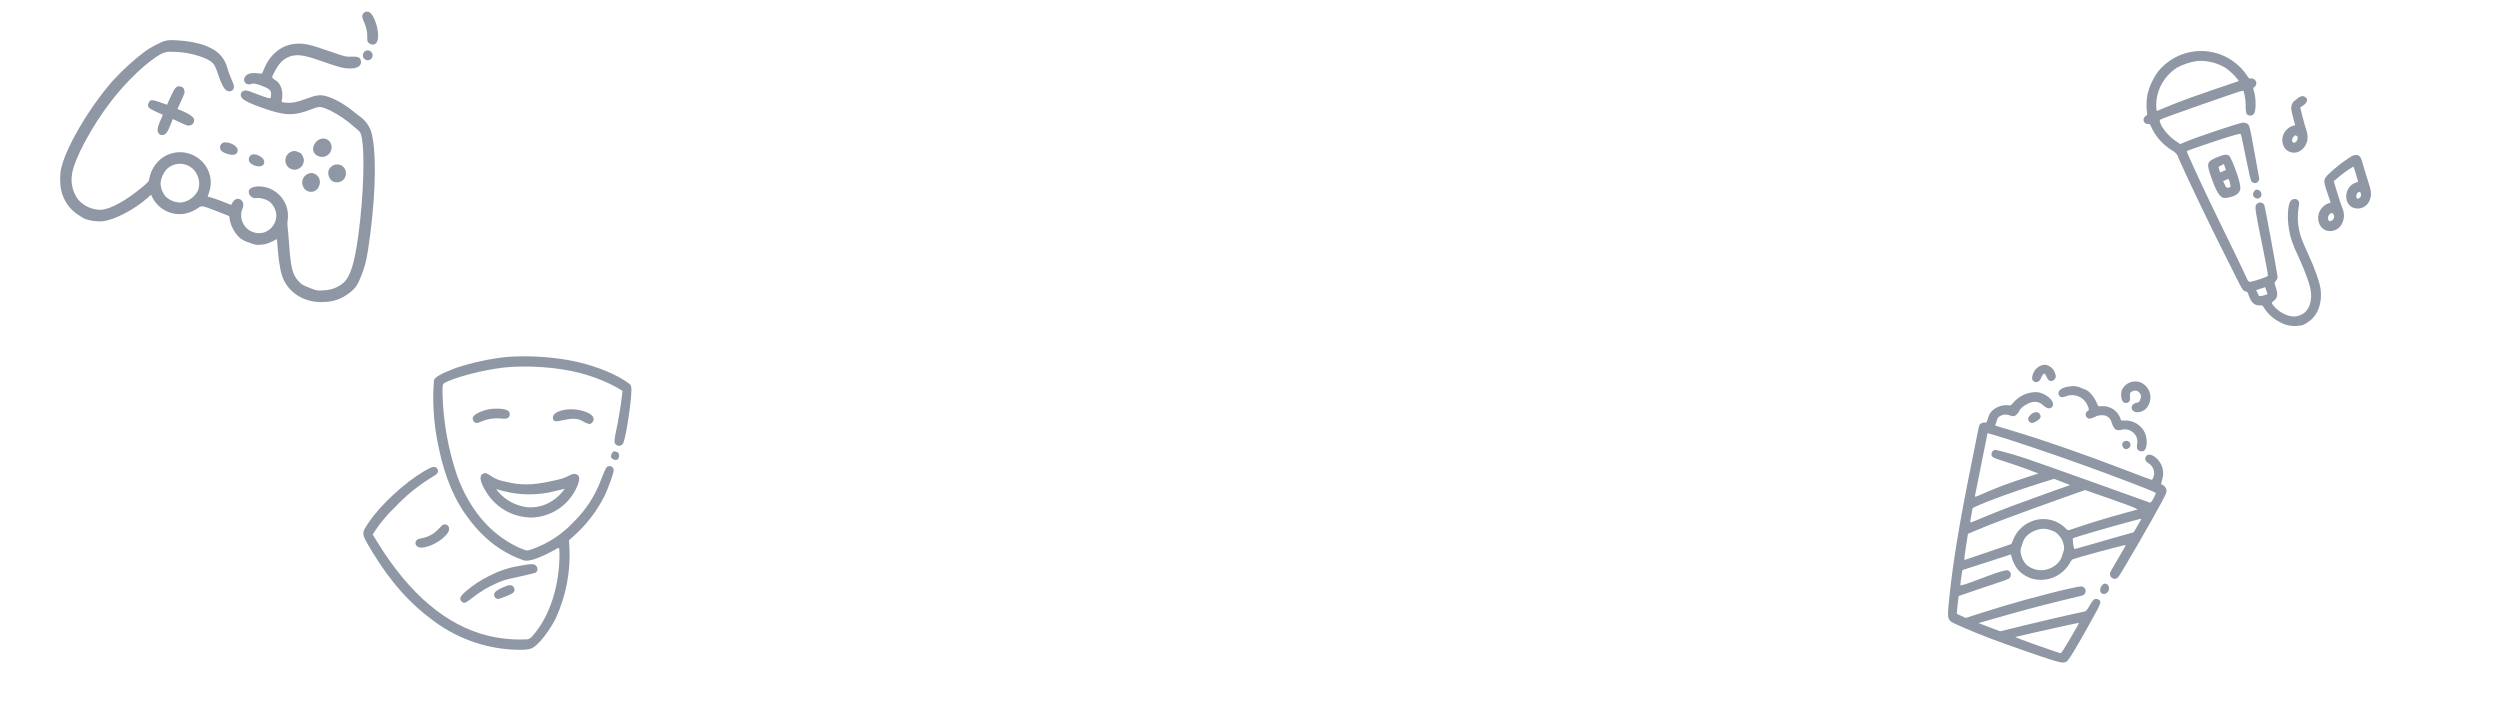 <svg xmlns="http://www.w3.org/2000/svg" width="1440" height="408" viewBox="0 0 1440 408" fill="none">
<g clip-path="url(#clip0_984_33213)">






<g clip-path="url(#clip1_984_33213)">
<path d="M215.589 25.571C216.99 24.961 217.659 23.637 217.796 21.255C218.037 16.807 215.785 9.666 213.478 7.568C213.148 7.222 212.736 6.965 212.279 6.823C211.823 6.68 211.338 6.657 210.869 6.754C210.401 6.852 209.966 7.068 209.605 7.381C209.243 7.694 208.968 8.094 208.805 8.544C208.451 9.443 208.673 10.439 209.783 12.903C211.089 15.734 211.693 18.838 211.543 21.951C211.501 22.642 211.583 23.335 211.786 23.996C212.164 24.635 212.739 25.134 213.425 25.418C214.111 25.702 214.87 25.756 215.589 25.571Z" fill="#8E97A3"/>
<path d="M212.859 34.54C213.563 34.249 214.122 33.691 214.414 32.988C214.705 32.285 214.706 31.494 214.415 30.791C214.124 30.087 213.566 29.528 212.863 29.236C212.16 28.945 211.369 28.944 210.666 29.235C210.035 29.561 209.537 30.097 209.257 30.75C208.978 31.403 208.934 32.133 209.133 32.815C209.412 33.527 209.955 34.105 210.649 34.426C211.344 34.748 212.136 34.789 212.859 34.54Z" fill="#8E97A3"/>
<path d="M213.227 135.093C216.636 109.072 216.818 85.527 213.688 75.535C212.456 72.082 210.173 69.1 207.16 67.011C200.193 61.266 195.498 58.249 190.456 56.266C185.542 54.333 183.269 54.373 177.563 56.493C170.591 59.083 167.545 59.609 163.232 59.004C162.182 58.853 162.112 58.71 162.395 57.247C163.275 52.791 161.831 48.244 158.949 46.386C156.263 44.652 156.324 44.929 157.95 41.714C160.18 37.303 162.557 34.562 165.311 33.227C170.165 30.876 174.358 31.314 185.649 35.35C189.86 36.853 194.556 38.382 196.097 38.753C203.585 40.548 208.801 38.82 207.844 34.861C207.401 33.024 206.08 32.48 202.408 32.622C199.1 32.751 198.918 32.705 190.187 29.652C177.701 25.286 174.338 24.618 168.817 25.392C161.481 26.435 155.222 31.831 152.033 39.882C151.015 42.469 150.939 42.545 149.789 42.361C145.738 41.723 143.085 42.124 141.67 43.578C139.102 46.222 141.489 49.666 144.951 48.311C145.983 47.907 146.818 48.044 149.966 49.125C154.495 50.688 156.169 51.91 156.151 53.671C156.119 56.714 156.067 56.797 154.354 56.43C153.476 56.242 150.329 55.133 147.356 53.967C142.496 52.056 141.815 51.888 140.583 52.257C140.204 52.339 139.849 52.511 139.549 52.757C139.249 53.003 139.011 53.317 138.856 53.673C138.701 54.029 138.633 54.417 138.657 54.805C138.682 55.192 138.798 55.568 138.996 55.902C139.721 57.567 144.044 59.717 152.453 62.6C164.546 66.744 169.522 66.794 179.525 62.884C184.071 61.106 184.833 61.154 190.07 63.562C194.966 66.027 199.521 69.117 203.621 72.754C207.243 75.676 207.606 76.098 208.089 77.971C210.289 86.516 209.53 112.326 206.391 135.653C204.28 151.338 201.813 159.269 197.952 162.79C194.853 165.491 190.92 167.046 186.812 167.195C182.768 167.541 182.723 167.534 178.351 165.814C174.427 164.27 173.761 163.877 172.13 162.153C168.528 158.348 167.508 154.48 166.545 140.939C166.188 135.975 165.772 131.173 165.62 130.268C165.469 129.158 165.49 128.031 165.681 126.927C166.349 122.648 165.356 118.276 162.906 114.705C160.456 111.134 156.734 108.634 152.502 107.717C147.852 106.814 144.155 107.662 143.3 109.836C143.22 110.473 143.29 111.121 143.506 111.726C143.887 112.591 144.559 113.294 145.405 113.715C146.251 114.136 147.217 114.248 148.137 114.031C150.71 113.993 153.233 114.75 155.36 116.198C157.458 118.064 158.807 120.627 159.158 123.413C159.287 125.602 158.721 127.776 157.542 129.624C156.363 131.473 154.63 132.902 152.591 133.708C150.057 134.6 147.275 134.463 144.841 133.327C142.407 132.191 140.515 130.147 139.571 127.632C138.63 125.171 138.691 122.439 139.742 120.022C141.59 115.325 136.562 112.304 133.991 116.568L133.118 118.017L128.258 116.105C125.58 115.051 122.545 113.984 121.509 113.731L119.624 113.273L120.594 110.254C121.363 107.839 121.582 105.282 121.234 102.771C120.885 100.261 119.979 97.86 118.581 95.746C117.281 93.751 115.595 92.038 113.621 90.708C111.647 89.377 109.427 88.456 107.091 88C104.755 87.543 102.351 87.56 100.021 88.05C97.692 88.539 95.484 89.492 93.53 90.85C89.573 93.761 86.877 98.072 85.992 102.904C85.753 104.526 85.497 104.827 81.611 108.052C72.514 115.606 63.429 120.584 58.281 120.837C55.774 120.89 53.286 120.389 50.994 119.37C48.703 118.352 46.664 116.841 45.023 114.945C43.461 112.854 42.343 110.466 41.738 107.928C41.133 105.39 41.053 102.755 41.505 100.184C42.742 91.619 52.849 72.779 63.905 58.435C73.088 46.517 84.739 35.485 92.782 31.084C94.618 30.077 96.715 29.648 98.799 29.851C104.844 29.813 110.847 30.857 116.524 32.932C122.03 35.077 123.411 36.377 124.913 40.816C127.843 49.502 129.44 52.28 131.67 52.568C132.3 52.702 132.956 52.591 133.506 52.257C134.055 51.923 134.457 51.392 134.628 50.772C134.984 49.867 134.73 48.848 133.502 46.116C132.532 43.926 131.702 41.676 131.017 39.381C130.411 36.858 129.244 34.504 127.603 32.494C125.962 30.484 123.889 28.869 121.539 27.77C116.821 25.126 108.816 23.419 99.542 23.111C96.902 22.934 94.266 23.523 91.951 24.807C89.103 26.107 86.369 27.646 83.78 29.409C77.146 34.413 70.972 40.001 65.333 46.105C51.261 61.947 37.182 86.082 35.011 98.093C34.629 100.647 34.541 103.236 34.747 105.81C34.913 109.48 35.971 113.054 37.829 116.223C39.686 119.393 42.288 122.062 45.409 124C46.544 124.765 47.722 125.464 48.938 126.093C52.141 127.236 55.546 127.702 58.938 127.463C65.419 126.956 77.306 120.815 84.891 114.046L87.024 112.142L87.822 113.813C89.541 117.16 92.289 119.867 95.661 121.535C99.034 123.202 102.853 123.743 106.556 123.078C109.412 122.449 112.112 121.248 114.492 119.549C116.045 118.337 116.892 118.515 125.384 121.852L132.013 124.46L132.349 126.602C133.061 130.085 134.68 133.318 137.042 135.975C138.667 137.723 140.757 138.972 143.067 139.574C146.989 141.117 147.432 141.2 150.415 140.952C152.56 140.782 154.65 140.186 156.562 139.199L159.536 137.71L160.067 144.383C160.707 152.399 161.931 158.394 163.589 161.635C167.935 170.124 177.191 174.844 187.647 173.882C192.011 173.696 196.23 172.261 199.803 169.748C204.561 166.449 205.705 164.923 208.188 158.55C210.671 152.178 211.49 148.375 213.227 135.093ZM104.216 116.663C100.926 116.703 97.752 115.454 95.371 113.184C93.535 110.969 92.515 108.192 92.482 105.315C92.809 102.472 93.975 99.79 95.831 97.612C97.084 96.326 98.635 95.37 100.346 94.828C102.057 94.286 103.876 94.175 105.64 94.506C107.404 94.836 109.06 95.597 110.459 96.722C111.858 97.846 112.958 99.298 113.661 100.95C114.936 103.665 115.088 106.774 114.082 109.6C113.171 111.517 111.788 113.171 110.062 114.407C108.336 115.643 106.324 116.419 104.216 116.663Z" fill="#8E97A3"/>
<path d="M91.385 76.754C91.627 77.159 91.994 77.474 92.43 77.652C92.867 77.829 93.349 77.86 93.805 77.739C95.41 77.654 96.505 76.223 98.133 72.086L99.521 68.558L103.881 70.575C107.988 72.475 108.326 72.566 109.676 72.152C110.066 72.047 110.429 71.861 110.743 71.607C111.057 71.353 111.314 71.036 111.498 70.677C111.682 70.317 111.788 69.923 111.81 69.52C111.833 69.117 111.77 68.713 111.627 68.336C111.25 67.14 108.148 65.162 104.107 63.542L102.209 62.78L104.384 58.023C106.459 53.485 106.54 53.196 106.112 51.805C106.037 51.329 105.813 50.89 105.472 50.549C105.131 50.209 104.691 49.986 104.215 49.913C101.789 49.193 100.828 50.126 98.338 55.623L96.205 60.337L92.058 58.86C87.407 57.205 86.393 57.286 85.549 59.432C84.704 61.577 85.405 62.327 89.856 64.335L93.832 66.129L92.341 69.51C90.645 73.348 90.344 75.629 91.385 76.754Z" fill="#8E97A3"/>
<path d="M133.755 89.206C135.848 89.156 136.93 88.226 136.899 86.496C136.858 84.38 133.438 82.153 130.021 82.018C129.381 81.929 128.729 82.056 128.17 82.38C127.61 82.703 127.175 83.204 126.932 83.803C126.689 84.402 126.653 85.065 126.83 85.686C127.007 86.308 127.386 86.853 127.907 87.235C129.658 88.377 131.67 89.055 133.755 89.206Z" fill="#8E97A3"/>
<path d="M174.702 94.064C174.955 93.489 175.074 92.863 175.049 92.235C175.025 91.607 174.858 90.992 174.561 90.438C174.408 89.719 174.045 89.061 173.517 88.549C172.99 88.037 172.322 87.693 171.598 87.561C171.026 87.213 170.375 87.013 169.705 86.981C169.035 86.948 168.368 87.084 167.764 87.375C166.879 87.736 166.105 88.323 165.52 89.079C164.936 89.835 164.561 90.731 164.434 91.678C164.307 92.625 164.433 93.589 164.798 94.472C165.163 95.355 165.755 96.126 166.514 96.706C167.19 97.209 167.975 97.543 168.806 97.68C169.636 97.817 170.488 97.754 171.289 97.496C172.09 97.237 172.818 96.791 173.412 96.194C174.005 95.597 174.448 94.867 174.702 94.064Z" fill="#8E97A3"/>
<path d="M191.074 104.078C192.177 104.852 193.535 105.172 194.868 104.974C196.201 104.775 197.407 104.072 198.237 103.011C198.66 102.44 198.964 101.791 199.132 101.101C199.3 100.412 199.328 99.695 199.215 98.994C199.101 98.293 198.849 97.622 198.471 97.021C198.094 96.419 197.6 95.899 197.019 95.492C196.32 95.053 195.527 94.784 194.706 94.709C193.884 94.633 193.056 94.753 192.288 95.057C191.521 95.361 190.837 95.842 190.29 96.461C189.744 97.079 189.35 97.818 189.143 98.617C188.986 99.616 189.081 100.638 189.418 101.592C189.755 102.545 190.324 103.399 191.074 104.078Z" fill="#8E97A3"/>
<path d="M179.761 99.671C178.745 99.633 177.737 99.879 176.852 100.381C175.967 100.882 175.239 101.62 174.749 102.512C174.26 103.404 174.028 104.414 174.079 105.431C174.131 106.447 174.464 107.428 175.042 108.266C175.55 109.056 176.276 109.683 177.132 110.071C177.988 110.458 178.938 110.59 179.868 110.45C180.797 110.311 181.666 109.905 182.37 109.283C183.075 108.661 183.584 107.848 183.837 106.943C184.163 106.204 184.312 105.398 184.273 104.591C184.234 103.783 184.008 102.996 183.613 102.291C183.218 101.586 182.664 100.982 181.996 100.528C181.327 100.073 180.562 99.78 179.761 99.671Z" fill="#8E97A3"/>
<path d="M186.985 79.819C182.416 79.228 178.571 84.906 181.203 88.38C181.908 89.234 182.853 89.857 183.915 90.168C184.978 90.479 186.11 90.464 187.164 90.124C188.218 89.784 189.145 89.136 189.826 88.263C190.507 87.389 190.91 86.332 190.983 85.227C191.109 83.99 190.77 82.75 190.031 81.749C189.291 80.749 188.205 80.061 186.985 79.819Z" fill="#8E97A3"/>
<path d="M144.618 94.256C148.467 96.967 152.828 96.063 152.125 92.695C151.654 90.43 147.282 88.199 145.001 89.059C144.526 89.289 144.12 89.64 143.823 90.077C143.526 90.514 143.35 91.021 143.311 91.547C143.272 92.074 143.372 92.601 143.602 93.077C143.831 93.552 144.182 93.959 144.618 94.256Z" fill="#8E97A3"/>
</g>
<path d="M1321.28 87.941C1325.3 88.046 1329.05 83.994 1329.19 79.403C1329.18 77.623 1328.85 75.858 1328.21 74.193C1327.64 72.457 1326.68 68.983 1326.06 66.472L1324.94 61.911L1326.49 60.856C1329.33 58.926 1329.68 56.809 1327.36 55.666C1325.98 54.983 1324.85 55.42 1322.07 57.715C1320.97 58.442 1320.2 59.575 1319.93 60.867C1319.56 62.394 1319.66 63.155 1320.77 67.411L1322.02 72.228L1320.91 72.395C1319.98 72.634 1319.11 73.049 1318.33 73.617C1312.09 78.11 1314.08 87.75 1321.28 87.941ZM1321.19 78.663C1321.96 77.838 1322 77.83 1322.82 78.23C1323.7 78.665 1323.77 79.836 1322.98 81.048C1322.73 81.486 1322.38 81.855 1321.96 82.121C1320.08 82.612 1319.58 80.385 1321.19 78.663Z" fill="#8E97A3"/>
<path d="M1237.58 71.412C1238.24 71.389 1238.51 71.639 1238.82 72.534C1240.03 75.295 1241.63 77.868 1243.57 80.174C1245.77 82.725 1248.33 84.929 1251.19 86.712C1252.07 87.118 1252.85 87.712 1253.47 88.452C1254.1 89.193 1254.55 90.061 1254.8 90.997C1259.22 101.159 1274.19 132.448 1281.21 146.175C1283.39 150.437 1286.57 156.755 1288.27 160.215C1289.36 162.57 1290.59 164.856 1291.96 167.061C1292.44 167.44 1292.99 167.718 1293.58 167.876C1294.49 168.111 1294.69 168.387 1295.32 170.235C1296.71 174.302 1298.73 176.089 1301.7 175.895C1303.12 175.801 1303.24 175.884 1304.23 177.505C1306.49 181.02 1309.68 183.839 1313.44 185.648C1316.57 187.405 1320.19 188.105 1323.75 187.646C1325.05 187.495 1326.2 187.355 1326.31 187.335C1328.52 186.319 1330.52 184.909 1332.22 183.174C1335.8 179.413 1337.47 173.332 1336.7 166.871C1336.21 162.764 1333.4 154.691 1329.64 146.659C1328.01 143.162 1326.22 138.969 1325.66 137.344C1323.6 131.636 1323.04 125.498 1324.01 119.509C1324.59 116.884 1324.34 115.732 1323.03 114.907C1322.35 114.589 1321.59 114.532 1320.88 114.747C1320.16 114.962 1319.56 115.434 1319.17 116.071C1317.75 118.632 1317.4 125.549 1318.38 131.69C1319.23 136.966 1320.49 140.645 1324.18 148.524C1327.92 156.511 1330.81 164.758 1331.13 168.31C1331.73 175.186 1329.25 180.105 1324.35 181.735C1322.94 182.279 1321.4 182.442 1319.9 182.207C1316.42 181.535 1313.23 179.843 1310.71 177.347C1308.21 174.683 1308.16 174.522 1309.51 173.47C1311.95 171.569 1312.25 169.613 1310.8 165.348C1309.98 162.917 1309.97 162.907 1310.93 161.787C1311.45 161.204 1311.79 160.491 1311.92 159.726C1311.96 158.733 1304.78 119.651 1304.3 118.262C1304.11 117.828 1303.81 117.453 1303.43 117.173C1303.05 116.892 1302.6 116.717 1302.14 116.665C1301.67 116.613 1301.19 116.686 1300.76 116.876C1300.33 117.066 1299.95 117.367 1299.67 117.749C1298.64 119.151 1298.91 120.946 1303.49 143.259C1305.2 151.557 1306.48 158.583 1306.33 158.863C1306.01 159.517 1297.46 162.369 1296.01 162.311C1295.09 162.262 1294.91 162.067 1293.85 159.68C1292.45 156.525 1285.37 141.866 1279.58 130.111C1270.92 112.526 1259.33 87.563 1259.58 87.048C1259.77 86.655 1283.1 78.814 1287.18 77.769C1290.48 76.923 1290.61 76.922 1290.87 77.71C1291.03 78.161 1292.27 84.108 1293.64 90.929C1295.01 97.75 1296.36 103.681 1296.64 104.112C1296.9 104.635 1297.34 105.049 1297.88 105.284C1298.41 105.518 1299.02 105.558 1299.58 105.396C1300.51 105.077 1301.55 103.484 1301.3 102.736C1301.23 102.536 1300.14 96.552 1298.87 89.44C1295.85 72.517 1295.76 72.112 1294.41 71.246C1293.6 70.816 1292.7 70.609 1291.78 70.647C1289.95 70.743 1266.35 78.609 1259.84 81.301L1255.78 82.975L1253.42 81.388C1249.32 78.615 1245.4 74.02 1244.26 70.646C1243.78 69.261 1243.8 69.2 1244.98 68.583C1246.82 67.62 1290 52.484 1291.19 52.386L1292.23 52.298L1292.89 54.836C1293.29 56.605 1293.49 58.414 1293.49 60.229C1293.43 64.107 1293.76 65.688 1294.76 66.245C1295.31 66.555 1295.94 66.67 1296.56 66.569C1297.18 66.468 1297.75 66.157 1298.17 65.689C1299.57 64.234 1299.57 56.255 1298.17 52.14C1297.74 50.892 1297.79 50.666 1298.6 50.03C1299.1 49.681 1299.46 49.165 1299.6 48.575C1299.75 47.985 1299.68 47.362 1299.41 46.82C1299.12 46.227 1298.65 45.745 1298.06 45.453C1297.47 45.16 1296.8 45.072 1296.15 45.204C1295.7 45.357 1295.28 45.042 1294.66 44.093C1291.93 39.815 1288.22 36.251 1283.83 33.698C1279.45 31.146 1274.52 29.679 1269.45 29.419C1264.38 29.16 1259.33 30.115 1254.7 32.206C1250.08 34.297 1246.02 37.464 1242.87 41.441C1240.13 45.266 1238.13 49.573 1236.98 54.138C1236.3 57.795 1236.21 61.536 1236.71 65.221C1236.93 65.861 1236.75 66.226 1235.93 66.848C1235.42 67.132 1235.03 67.588 1234.83 68.134C1234.62 68.68 1234.62 69.281 1234.82 69.829C1235.02 70.377 1235.4 70.837 1235.91 71.127C1236.41 71.416 1237 71.518 1237.58 71.412ZM1304.72 165.379L1306.11 169.478L1304.47 169.986C1302 170.745 1301.21 170.78 1300.99 170.145C1300.75 169.536 1300.46 168.942 1300.15 168.365L1299.5 167.155L1304.72 165.379ZM1242.08 62.587C1241.83 59.636 1242.11 56.664 1242.91 53.813C1244.65 47.641 1248.61 42.335 1254.04 38.925C1257.67 36.977 1261.62 35.685 1265.7 35.108C1271.31 34.777 1276.88 36.122 1281.72 38.971C1284.47 40.885 1286.93 43.196 1289 45.828L1289.54 46.693L1274.7 51.744C1266.53 54.525 1257.16 57.883 1253.86 59.203C1250.56 60.523 1246.62 62.138 1245.09 62.783L1242.3 63.956L1242.08 62.587Z" fill="#8E97A3"/>
<path d="M1297.77 112.503C1297.93 113.002 1298.23 113.444 1298.63 113.777C1299.04 114.11 1299.53 114.318 1300.05 114.377C1300.46 114.418 1300.88 114.349 1301.25 114.178C1301.63 114.007 1301.95 113.739 1302.19 113.403C1302.42 113.066 1302.57 112.673 1302.6 112.263C1302.64 111.853 1302.56 111.441 1302.39 111.068C1302.2 110.433 1301.77 109.895 1301.19 109.567C1300.62 109.239 1299.93 109.147 1299.29 109.308C1298.77 109.648 1298.35 110.127 1298.08 110.691C1297.81 111.254 1297.7 111.882 1297.77 112.503Z" fill="#8E97A3"/>
<path d="M1340.52 110.989L1342.46 116.708L1340.9 117.24C1339.75 117.68 1338.72 118.369 1337.87 119.259C1333.07 124.101 1335.25 132.462 1341.47 133.073C1343.17 133.234 1344.88 132.815 1346.32 131.884C1347.75 130.952 1348.83 129.563 1349.38 127.942C1350.38 125.477 1350.37 122.715 1349.34 120.26C1348.99 119.633 1347.7 115.8 1346.47 111.742L1344.24 104.367L1346.5 102.449C1349.33 100.007 1352.36 97.823 1355.58 95.924C1356.19 97.366 1356.68 98.856 1357.05 100.378L1358.27 104.703L1356.69 105.272C1350.6 107.445 1349.49 116.542 1354.95 119.459C1355.88 119.886 1356.9 120.113 1357.92 120.126C1358.95 120.14 1359.97 119.94 1360.92 119.538C1361.86 119.137 1362.72 118.543 1363.42 117.795C1364.12 117.046 1364.66 116.159 1365.01 115.191C1366.13 112.239 1365.94 110.118 1364.05 104.484C1363.13 101.712 1361.88 97.644 1361.29 95.44C1359.89 90.263 1359.23 89.29 1357.12 89.277C1355.71 89.271 1355.32 89.441 1352.38 91.368C1348.46 93.99 1344.76 96.948 1341.35 100.209C1338.13 103.321 1338.09 103.887 1340.52 110.989ZM1344.2 125.875C1343.65 127.1 1341.98 127.871 1341.39 127.171C1341.16 126.802 1341.01 126.387 1340.95 125.956C1340.89 125.524 1340.93 125.085 1341.06 124.669C1341.19 124.252 1341.4 123.869 1341.69 123.544C1341.98 123.218 1342.34 122.959 1342.74 122.784C1343.53 122.613 1343.77 122.76 1344.19 123.689C1344.37 124.026 1344.46 124.401 1344.46 124.781C1344.46 125.162 1344.37 125.537 1344.2 125.875ZM1359.84 112.995C1359.75 113.302 1359.58 113.58 1359.36 113.805C1359.13 114.031 1358.85 114.195 1358.54 114.283C1357.6 114.606 1357.5 114.547 1357.26 113.521C1356.77 111.457 1359.21 109.396 1359.86 111.312C1360 111.866 1359.99 112.445 1359.84 112.995Z" fill="#8E97A3"/>
<path d="M1277.1 90.56C1271.14 93.075 1270.86 93.9 1273.42 101.409C1276.31 109.92 1278.51 113.619 1280.89 114.011C1281.99 114.054 1283.09 113.936 1284.15 113.663C1287.84 112.803 1289.77 111.405 1290.34 109.181C1290.78 107.469 1289.66 102.915 1287.24 96.636C1286.46 94.347 1285.47 92.133 1284.28 90.022C1282.97 88.671 1281.27 88.804 1277.1 90.56ZM1284.45 105.506C1284.95 107.582 1284.93 107.703 1284.08 107.991C1282.72 108.445 1282.34 108.197 1281.39 106.185L1280.51 104.331L1282.03 103.674C1282.56 103.39 1283.14 103.216 1283.73 103.163C1284.05 103.919 1284.29 104.704 1284.45 105.506ZM1281.55 96.198L1282.13 97.918L1280.47 98.618L1278.8 99.318L1278.25 97.691C1277.88 96.622 1277.84 96.014 1278.12 95.919C1278.35 95.839 1279.09 95.477 1279.75 95.121L1280.96 94.472L1281.55 96.198Z" fill="#8E97A3"/>
<path d="M1169.35 239.182C1168.01 240.542 1167.88 242.083 1169.04 243C1170.22 243.939 1170.92 243.865 1173.05 242.559C1175.21 241.237 1175.77 240.236 1175.14 238.878C1174.15 236.755 1171.59 236.891 1169.35 239.182Z" fill="#8E97A3"/>
<path d="M1211.48 336.447C1210.82 336.942 1210.31 337.612 1210 338.382C1209.7 339.151 1209.62 339.99 1209.76 340.804C1209.94 341.157 1210.2 341.462 1210.52 341.691C1210.84 341.921 1211.21 342.068 1211.6 342.12C1211.99 342.171 1212.39 342.126 1212.76 341.988C1213.13 341.85 1213.46 341.624 1213.72 341.328C1216.1 339.143 1214.26 335.15 1211.48 336.447Z" fill="#8E97A3"/>
<path d="M1135.52 267.192C1128.08 303.969 1124.43 326.617 1122.35 348.734C1121.72 355.426 1121.99 356.825 1124.19 358.305C1125.67 359.304 1137.24 364.242 1145.56 367.432C1154.03 370.678 1176.31 378.474 1182.18 380.242C1187.64 381.886 1189.11 382.005 1190.53 380.911C1191.78 379.957 1195.45 373.91 1202.86 360.651C1210.45 347.068 1210.64 346.608 1209.06 345.537C1208.61 345.198 1208.07 345.005 1207.52 344.985C1206.96 344.964 1206.41 345.117 1205.94 345.422C1205.04 346.527 1204.24 347.704 1203.54 348.941C1202.94 350.054 1202.22 351.099 1201.39 352.056C1201.18 352.138 1197.24 353.015 1192.62 354C1187.99 354.986 1176.99 357.559 1168.16 359.717L1152.12 363.64L1145.88 361.268L1139.65 358.898L1146.38 356.964C1163.1 352.155 1175.03 348.939 1186.17 346.24C1192.78 344.639 1198.63 343.218 1199.16 343.078C1199.65 342.985 1200.1 342.761 1200.46 342.43C1200.83 342.099 1201.09 341.673 1201.23 341.2C1201.37 340.728 1201.38 340.225 1201.25 339.749C1201.13 339.272 1200.87 338.839 1200.52 338.497C1199.42 337.493 1198.82 337.519 1192.87 338.834C1178.23 342.066 1156.82 347.982 1139.82 353.491L1132.28 355.934L1127.14 353.58L1127.22 352.093C1127.26 351.275 1127.48 348.966 1127.73 346.961L1128.17 343.314L1137.23 340.207C1142.21 338.497 1148.33 336.428 1150.84 335.614C1157.12 333.576 1157.54 333.357 1158.07 331.9C1158.2 331.577 1158.27 331.229 1158.26 330.88C1158.25 330.532 1158.17 330.188 1158.02 329.872C1157.87 329.556 1157.66 329.273 1157.4 329.043C1157.14 328.812 1156.83 328.637 1156.5 328.53C1155.51 328.171 1151.2 329.4 1144.48 331.957C1132.85 336.381 1129.25 337.578 1129.17 337.056C1129.26 335.509 1129.44 333.968 1129.71 332.442L1130.33 328.371L1131.23 328.08C1131.72 327.92 1136.52 326.376 1141.9 324.646C1147.28 322.916 1153.17 321.019 1154.98 320.425L1158.29 319.343L1158.75 321.122C1159.5 323.757 1160.77 326.219 1162.47 328.368C1164.39 330.351 1166.71 331.906 1169.27 332.928C1173.4 334.376 1177.91 334.358 1182.04 332.876C1186.16 331.393 1189.65 328.538 1191.92 324.788C1192.39 323.932 1192.92 323.115 1193.52 322.344C1194.16 321.722 1224.49 313.503 1224.51 313.948C1224.51 314.09 1222.53 317.552 1220.1 321.647C1217.67 325.741 1215.57 329.405 1215.42 329.794C1215.25 330.436 1215.3 331.12 1215.57 331.728C1215.84 332.337 1216.32 332.832 1216.91 333.13C1217.46 333.42 1218.09 333.497 1218.68 333.349C1219.28 333.2 1219.8 332.836 1220.15 332.325C1222.07 329.882 1240.08 298.793 1245.16 289.142C1247.6 284.503 1247.99 283.573 1247.95 282.52C1247.86 281.798 1247.58 281.111 1247.14 280.531C1246.7 279.951 1246.12 279.499 1245.44 279.221C1244.67 278.942 1244.67 278.8 1245.37 276.431C1246.05 274.437 1246.18 272.295 1245.75 270.232C1245.31 268.169 1244.33 266.262 1242.9 264.712C1240.08 261.566 1236.71 260.93 1235.82 263.375C1235.34 264.704 1235.82 265.781 1237.3 266.663C1238.75 267.452 1239.86 268.757 1240.41 270.322C1240.95 271.887 1240.89 273.599 1240.24 275.123C1240.12 275.626 1239.84 276.08 1239.46 276.426C1239.27 276.464 1231.32 273.491 1221.78 269.812C1202.54 262.395 1176.77 253.424 1161.67 248.894C1156.7 247.403 1151.87 245.944 1150.93 245.656L1149.23 245.133L1149.97 242.812C1150.61 240.772 1150.85 240.394 1151.93 239.702C1152.78 239.181 1153.75 238.872 1154.74 238.802C1155.74 238.732 1156.74 238.903 1157.66 239.301C1158.46 239.629 1159.33 239.769 1160.19 239.711C1161.44 239.049 1162.44 238.015 1163.07 236.751C1163.86 234.589 1168.47 231.721 1171.53 231.484C1172.49 231.376 1173.47 231.493 1174.38 231.828C1175.29 232.162 1176.11 232.705 1176.77 233.412C1178.61 235.042 1179.96 235.534 1181.11 234.992C1184.49 233.42 1181.56 228.524 1176.06 226.55C1174.51 225.909 1172.82 225.699 1171.17 225.943C1168.93 226.146 1166.75 226.792 1164.76 227.843C1162.77 228.893 1161 230.328 1159.57 232.064C1158.35 233.496 1158.1 233.631 1156.91 233.459C1155.31 233.282 1153.68 233.433 1152.14 233.906C1150.59 234.378 1149.16 235.161 1147.93 236.206C1146.56 237.301 1145.61 238.827 1145.23 240.534L1144.17 243.433L1143.1 243.356C1142.38 243.354 1141.66 243.555 1141.04 243.934C1140.06 244.574 1140.03 244.648 1139.3 248.405C1138.89 250.502 1137.19 258.957 1135.52 267.192ZM1171.21 364.484L1189.3 360.456C1193.82 359.453 1197.55 358.696 1197.58 358.777C1197.67 358.949 1190.16 371.75 1188.47 374.323C1188.05 375.021 1187.56 375.665 1186.98 376.241C1186.81 376.323 1180.76 374.296 1173.54 371.74C1165.04 368.726 1160.58 367.021 1160.88 366.886C1161.13 366.774 1165.77 365.693 1171.21 364.484ZM1134.85 300.31C1134.93 299.776 1135.27 297.837 1135.61 296.004L1136.22 292.672L1137.98 291.813C1143.96 288.878 1162.72 282.103 1177.36 277.587L1183.14 275.805L1187.76 277.593L1192.38 279.382L1180.15 283.724C1173.43 286.112 1163.71 289.654 1158.55 291.593C1153.39 293.533 1145.92 296.506 1141.94 298.201C1134.98 301.168 1134.71 301.248 1134.85 300.31ZM1185.03 324.629C1182.81 326.759 1179.93 328.083 1176.87 328.388C1175 328.562 1173.11 328.322 1171.35 327.685C1169.58 327.048 1167.98 326.03 1166.65 324.703C1165.26 322.925 1164.33 320.828 1163.96 318.602C1163.71 316.807 1163.81 316.221 1164.9 313.248C1165.33 311.367 1166.32 309.661 1167.73 308.35C1170.25 306.137 1173.42 304.803 1176.77 304.552C1178.38 304.565 1179.99 304.881 1181.49 305.483C1183.15 305.933 1184.64 306.876 1185.76 308.189C1187.49 309.951 1188.58 312.244 1188.86 314.7C1189.06 316.121 1188.9 316.904 1187.88 319.723C1187.45 321.609 1186.46 323.319 1185.03 324.629ZM1191.48 305.467C1190.81 305.273 1190.23 304.871 1189.81 304.321C1187.22 301.724 1183.9 299.973 1180.29 299.299C1176.68 298.625 1172.95 299.059 1169.6 300.544C1165.13 302.453 1161.6 306.034 1159.74 310.519L1158.51 313.368L1145.28 317.892C1138.01 320.38 1131.86 322.478 1131.61 322.554C1131.3 322.65 1131.54 320.219 1132.34 315.104L1133.54 307.515L1137.01 305.999C1145.24 302.416 1163.46 295.576 1187.39 287.087L1200.98 282.261L1214.31 286.898C1221.64 289.447 1228.47 291.961 1229.48 292.481L1231.33 293.426L1223.01 295.713C1213.9 298.221 1203.03 301.534 1196.3 303.863C1193.92 304.687 1191.75 305.405 1191.48 305.467ZM1233.13 299.548C1232.82 300.048 1231.77 301.833 1230.8 303.517L1229.03 306.578L1219.3 309.328C1213.95 310.838 1206.37 313.017 1202.45 314.164C1198.53 315.311 1195.13 316.242 1194.89 316.232C1194.42 316.21 1193.64 310.387 1194.06 310.049C1194.75 309.504 1216.55 303.169 1229.53 299.735C1233.6 298.652 1233.67 298.648 1233.13 299.537L1233.13 299.548ZM1147.62 250.265C1155.75 252.539 1182.59 261.554 1200.29 267.968C1221.34 275.586 1241.04 283.165 1241.59 283.867C1241.85 284.193 1241.61 284.823 1240.44 286.997C1240.02 287.991 1239.39 288.879 1238.59 289.597C1238.39 289.524 1223.92 284.343 1206.44 278.074C1188.96 271.804 1172 265.796 1168.75 264.734C1162.52 262.551 1156.17 260.692 1149.75 259.165C1149.42 259.129 1149.09 259.161 1148.77 259.26C1148.45 259.359 1148.16 259.523 1147.91 259.741C1147.66 259.959 1147.46 260.226 1147.31 260.526C1147.17 260.826 1147.09 261.153 1147.08 261.484C1147.06 263.279 1147.78 263.67 1155.41 266.062C1159.23 267.274 1165.01 269.258 1168.25 270.495L1174.13 272.741L1167.22 274.955C1163.42 276.172 1157.46 278.236 1153.97 279.544C1150.48 280.852 1145.34 282.948 1142.55 284.196C1137.56 286.426 1137.47 286.451 1137.61 285.463C1137.7 284.91 1139.28 277.013 1141.13 267.911C1142.99 258.809 1144.57 250.939 1144.64 250.415L1144.77 249.471L1147.62 250.265Z" fill="#8E97A3"/>
<path d="M1170.89 219.15C1172.38 220.938 1174.76 220.186 1175.69 217.631C1176.25 216.085 1177.15 215.025 1177.73 215.233C1178.23 215.802 1178.62 216.458 1178.88 217.168C1179.9 219.394 1181.17 220.028 1182.7 219.072C1183.3 218.748 1183.77 218.205 1183.99 217.553C1184.21 216.901 1184.18 216.189 1183.9 215.56C1183.57 214.185 1182.86 212.934 1181.83 211.96C1180.81 210.985 1179.53 210.328 1178.14 210.068C1176.23 210.111 1174.4 210.871 1173.02 212.197C1171.03 214.099 1169.86 217.906 1170.89 219.15Z" fill="#8E97A3"/>
<path d="M1223.89 254.112C1223.59 254.192 1223.31 254.338 1223.08 254.541C1222.85 254.743 1222.66 254.996 1222.54 255.281C1222.42 255.565 1222.37 255.873 1222.38 256.182C1222.4 256.49 1222.48 256.791 1222.63 257.061C1222.72 257.402 1222.88 257.717 1223.11 257.978C1223.35 258.238 1223.64 258.437 1223.97 258.554C1224.3 258.671 1224.66 258.704 1225 258.65C1225.35 258.595 1225.67 258.455 1225.95 258.242C1226.48 257.958 1226.88 257.479 1227.06 256.906C1227.25 256.333 1227.2 255.712 1226.93 255.174C1226.66 254.636 1226.19 254.224 1225.62 254.026C1225.06 253.828 1224.43 253.859 1223.89 254.112Z" fill="#8E97A3"/>
<path d="M1222.91 231.445C1223.12 231.668 1223.39 231.844 1223.67 231.964C1223.96 232.083 1224.27 232.144 1224.58 232.142C1224.9 232.14 1225.2 232.075 1225.49 231.952C1225.78 231.828 1226.04 231.649 1226.25 231.423C1226.9 230.717 1226.99 230.326 1226.88 228.771C1226.72 226.333 1226.95 225.841 1228.54 225.261C1229.19 224.965 1229.92 224.899 1230.61 225.076C1231.3 225.253 1231.9 225.662 1232.33 226.234C1233.36 227.353 1233.47 228.282 1232.78 230.164C1232.27 231.566 1232.1 231.718 1230.79 231.963C1228.45 232.398 1227.26 234.091 1228.07 235.836C1228.93 237.692 1231.85 238 1234.56 236.519C1238.37 234.432 1239.84 228.649 1237.61 224.566C1236.61 222.59 1234.94 221.04 1232.89 220.202C1230.88 219.474 1228.67 219.523 1226.69 220.338C1224.71 221.154 1223.11 222.678 1222.2 224.612C1221.4 226.713 1221.79 230.531 1222.91 231.445Z" fill="#8E97A3"/>
<path d="M1186.39 228.216C1187.28 228.99 1188.02 228.999 1189.95 228.267C1191.15 227.797 1192.43 227.571 1193.72 227.602C1195.01 227.633 1196.28 227.92 1197.46 228.448C1198.63 228.975 1199.69 229.732 1200.57 230.674C1201.45 231.615 1202.14 232.723 1202.58 233.932C1203.37 235.939 1203.37 236.078 1202.63 236.636C1202.23 236.857 1201.89 237.186 1201.67 237.586C1201.45 237.986 1201.34 238.441 1201.36 238.898C1201.39 239.356 1201.54 239.798 1201.8 240.173C1202.06 240.549 1202.43 240.843 1202.85 241.022C1203.62 241.302 1204.49 241.103 1206.6 240.175C1207.99 239.374 1209.6 239.026 1211.2 239.178C1212.31 239.184 1213.39 239.548 1214.27 240.217C1215.16 240.885 1215.81 241.822 1216.12 242.888C1217.66 247.437 1218.71 248.295 1221.87 247.584C1223.16 247.211 1224.53 247.203 1225.82 247.56C1227.11 247.917 1228.28 248.626 1229.2 249.607C1230.01 250.434 1230.59 251.454 1230.9 252.571C1231.2 253.688 1231.22 254.864 1230.94 255.987C1230.8 256.841 1230.83 257.712 1231.03 258.555C1231.41 259.151 1231.98 259.597 1232.65 259.817C1233.32 260.037 1234.05 260.018 1234.7 259.763C1237.09 258.502 1237.14 251.674 1234.78 248.015C1233.62 246.166 1231.99 244.656 1230.06 243.636C1228.13 242.617 1225.96 242.123 1223.78 242.206L1221.82 242.234L1221.18 240.523C1220.32 238.472 1218.84 236.739 1216.96 235.562C1215.07 234.385 1212.86 233.822 1210.64 233.951L1208.59 234.003L1207.39 231.361C1206.61 229.671 1205.57 228.117 1204.3 226.757C1202.52 224.905 1202.22 224.723 1198.91 223.515C1197.04 222.561 1194.93 222.199 1192.85 222.477C1189.71 222.776 1187.6 223.519 1186.49 224.728C1186.24 224.941 1186.04 225.204 1185.9 225.5C1185.75 225.796 1185.67 226.119 1185.66 226.448C1185.65 226.777 1185.71 227.104 1185.84 227.409C1185.96 227.713 1186.15 227.988 1186.39 228.216Z" fill="#8E97A3"/>
<path d="M254.225 303.023C253.779 303.477 252.729 304.556 251.887 305.418C249.491 307.753 246.464 309.336 243.179 309.972C240.799 310.47 240.218 310.72 239.742 311.45C238.569 313.243 239.835 315.197 242.341 315.462C243.571 315.432 244.791 315.237 245.97 314.883C252.54 313.065 259.333 307.362 258.675 304.218C258.621 303.723 258.419 303.256 258.094 302.878C257.77 302.5 257.34 302.228 256.859 302.099C256.378 301.97 255.869 301.989 255.399 302.154C254.929 302.319 254.52 302.622 254.225 303.023Z" fill="#8E97A3"/>
<path d="M292.235 337.325C288.71 338.58 285.741 340.176 285.102 341.163C284.899 341.428 284.755 341.732 284.677 342.055C284.599 342.379 284.591 342.716 284.651 343.043C284.712 343.37 284.841 343.681 285.029 343.956C285.218 344.23 285.462 344.462 285.746 344.636C286.774 345.309 287.174 345.212 292.519 343.021C295.856 341.652 296.642 340.839 296.285 339.135C295.913 337.401 294.198 336.629 292.235 337.325Z" fill="#8E97A3"/>
<path d="M308.586 329.824C308.854 329.618 309.078 329.361 309.246 329.068C309.414 328.775 309.522 328.452 309.563 328.116C309.605 327.781 309.579 327.441 309.488 327.116C309.397 326.791 309.243 326.487 309.033 326.222C307.793 324.605 306.576 324.572 299.337 325.92C293.113 326.911 287.094 328.921 281.523 331.869C276.875 334.153 272.527 337.002 268.577 340.352C264.733 343.641 264.214 345.18 266.394 346.852C267.467 347.668 268.427 347.235 272.209 344.229C276.455 340.872 281.117 338.077 286.079 335.913C289.748 334.243 290.892 333.915 298.988 332.153C303.873 331.1 308.192 330.049 308.586 329.824Z" fill="#8E97A3"/>
<path d="M280.104 283.46C282.849 287.925 286.69 291.614 291.261 294.178C295.833 296.742 300.984 298.094 306.225 298.107C311.955 297.938 317.511 296.097 322.207 292.81C326.904 289.524 330.537 284.935 332.658 279.61C334.313 275.504 333.9 273.481 331.31 272.992C330.325 272.809 329.679 273.007 327.114 274.275C324.45 275.596 323.21 275.96 316.83 277.299C305.981 279.571 299.558 279.576 290.512 277.288C287.753 276.826 285.129 275.764 282.825 274.177C280.806 272.796 279.883 272.383 279.143 272.538C275.721 273.246 276.041 276.915 280.104 283.46ZM289.665 282.771C299.565 285.406 309.978 285.427 319.888 282.832L325.292 281.511L323.955 283.265C321.683 286.036 318.852 288.295 315.647 289.895C311.935 291.725 307.791 292.5 303.669 292.136C296.98 291.373 290.856 288.02 286.609 282.796L285.748 281.733L289.665 282.771Z" fill="#8E97A3"/>
<path d="M277.326 242.752C280.766 241.301 284.505 240.704 288.225 241.011C292.018 241.523 293.543 240.844 293.631 238.605C293.725 236.287 290.747 235.167 285.109 235.414C282.738 235.409 280.386 235.834 278.167 236.668C273.19 238.385 271.379 240.292 272.679 242.449C273.559 243.91 274.81 243.993 277.326 242.752Z" fill="#8E97A3"/>
<path d="M356.26 263.954C356.535 263.454 356.661 262.886 356.625 262.317C356.589 261.747 356.391 261.2 356.054 260.739C355.32 260.23 354.444 259.964 353.55 259.978C352.81 260.133 351.736 262.205 351.926 263.112C352.029 263.432 352.198 263.726 352.422 263.976C352.647 264.226 352.922 264.426 353.229 264.562C354.62 265.255 355.53 265.074 356.26 263.954Z" fill="#8E97A3"/>
<path d="M338.905 244.089C339.415 244.18 339.879 244.245 339.944 244.252C340.316 244.035 340.664 243.78 340.985 243.493C341.264 243.25 341.492 242.953 341.652 242.62C341.813 242.287 341.904 241.924 341.92 241.554C341.935 241.184 341.875 240.815 341.743 240.469C341.611 240.124 341.41 239.808 341.152 239.543C339.482 237.497 333.989 235.747 329.216 235.741C322.72 235.732 317.903 238.089 318.508 240.98C318.92 242.946 319.587 243.045 324.92 241.928C330.45 240.77 332.744 240.957 336.045 242.828C336.944 243.363 337.904 243.786 338.905 244.089Z" fill="#8E97A3"/>
<path d="M299.472 374.29C303.943 374.33 305.984 373.868 307.969 372.372C311.627 369.622 317 362.423 320.098 356.155C326.104 343.154 328.799 328.868 327.941 314.572L327.699 311.174L329.79 309.356C337.456 302.69 343.741 294.586 348.289 285.503C350.697 280.452 353.728 271.756 353.486 270.596C353.447 270.266 353.339 269.947 353.17 269.66C353 269.373 352.772 269.125 352.501 268.932C352.23 268.739 351.921 268.605 351.595 268.538C351.268 268.472 350.932 268.474 350.607 268.546C349.162 268.848 349.134 268.897 346.069 276.69C342.73 285.583 337.501 293.646 330.743 300.321C324.286 307.325 316.263 312.702 307.33 316.011C304.136 317.203 303.937 317.234 302.395 316.814C300.685 316.228 299.016 315.526 297.402 314.713C282.076 307.187 270.353 293.222 263.348 274.173C258.213 259.085 255.368 243.312 254.908 227.381C254.847 220.697 254.696 221.086 257.884 219.677C266.525 215.853 283.86 211.918 294.693 211.32C309.868 210.488 326.292 212.259 338.274 216.035C344.192 217.835 349.91 220.233 355.341 223.192L358.545 225.139L358.182 228.576C357.692 233.172 355.942 243.516 354.717 249.072C354.236 250.929 353.983 252.837 353.966 254.755C354.087 255.267 354.358 255.732 354.745 256.09C355.131 256.448 355.616 256.682 356.136 256.763C356.657 256.844 357.189 256.768 357.666 256.545C358.143 256.321 358.543 255.961 358.814 255.509C360.558 253.017 364.397 226.805 363.585 222.927C363.282 221.479 363.058 221.272 359.008 218.696C352.203 214.366 340.738 210.105 329.972 207.9C317.466 205.479 304.697 204.7 291.989 205.582C282.011 206.659 272.173 208.78 262.636 211.909C254.379 215.03 250.384 217.276 249.992 219.012C249.499 224.689 249.414 230.394 249.74 236.083C250.111 243.456 251.111 250.783 252.732 257.985C256.374 275.424 262.031 288.613 270.636 299.674C274.238 304.454 278.414 308.774 283.07 312.535C288.668 316.955 294.96 320.416 301.691 322.775C304.917 323.665 311.417 321.323 321.374 315.688C322.18 315.229 322.335 316.156 322.247 321.061C321.967 336.208 317.644 351.104 310.525 361.425C309.325 363.179 308.014 364.855 306.599 366.441C306.145 367.093 305.522 367.609 304.798 367.933C304.073 368.257 303.273 368.377 302.485 368.28C295.059 368.587 287.628 367.815 280.423 365.989C257.131 360.115 235.969 342.235 217.963 313.225L214.666 307.93L216.347 305.307C219.536 300.563 223.242 296.188 227.395 292.26C234.16 285.047 241.928 278.845 250.46 273.845C252.234 272.752 252.757 271.416 251.921 270.112C250.7 268.202 249.234 268.481 244.022 271.569C232.95 278.136 219.403 290.648 212.605 300.603C207.964 307.399 207.93 307.083 214.315 317.658C224.869 335.137 236.148 347.788 250.348 358.07C264.589 368.548 281.792 374.228 299.472 374.29Z" fill="#8E97A3"/>
</g>
<defs>
<clipPath id="clip0_984_33213">
<rect width="1440" height="408" fill="white"/>
</clipPath>
<clipPath id="clip1_984_33213">
<rect width="259.132" height="259.132" fill="white" transform="translate(28.248 -59) rotate(17.112)"/>
</clipPath>
</defs>
</svg>